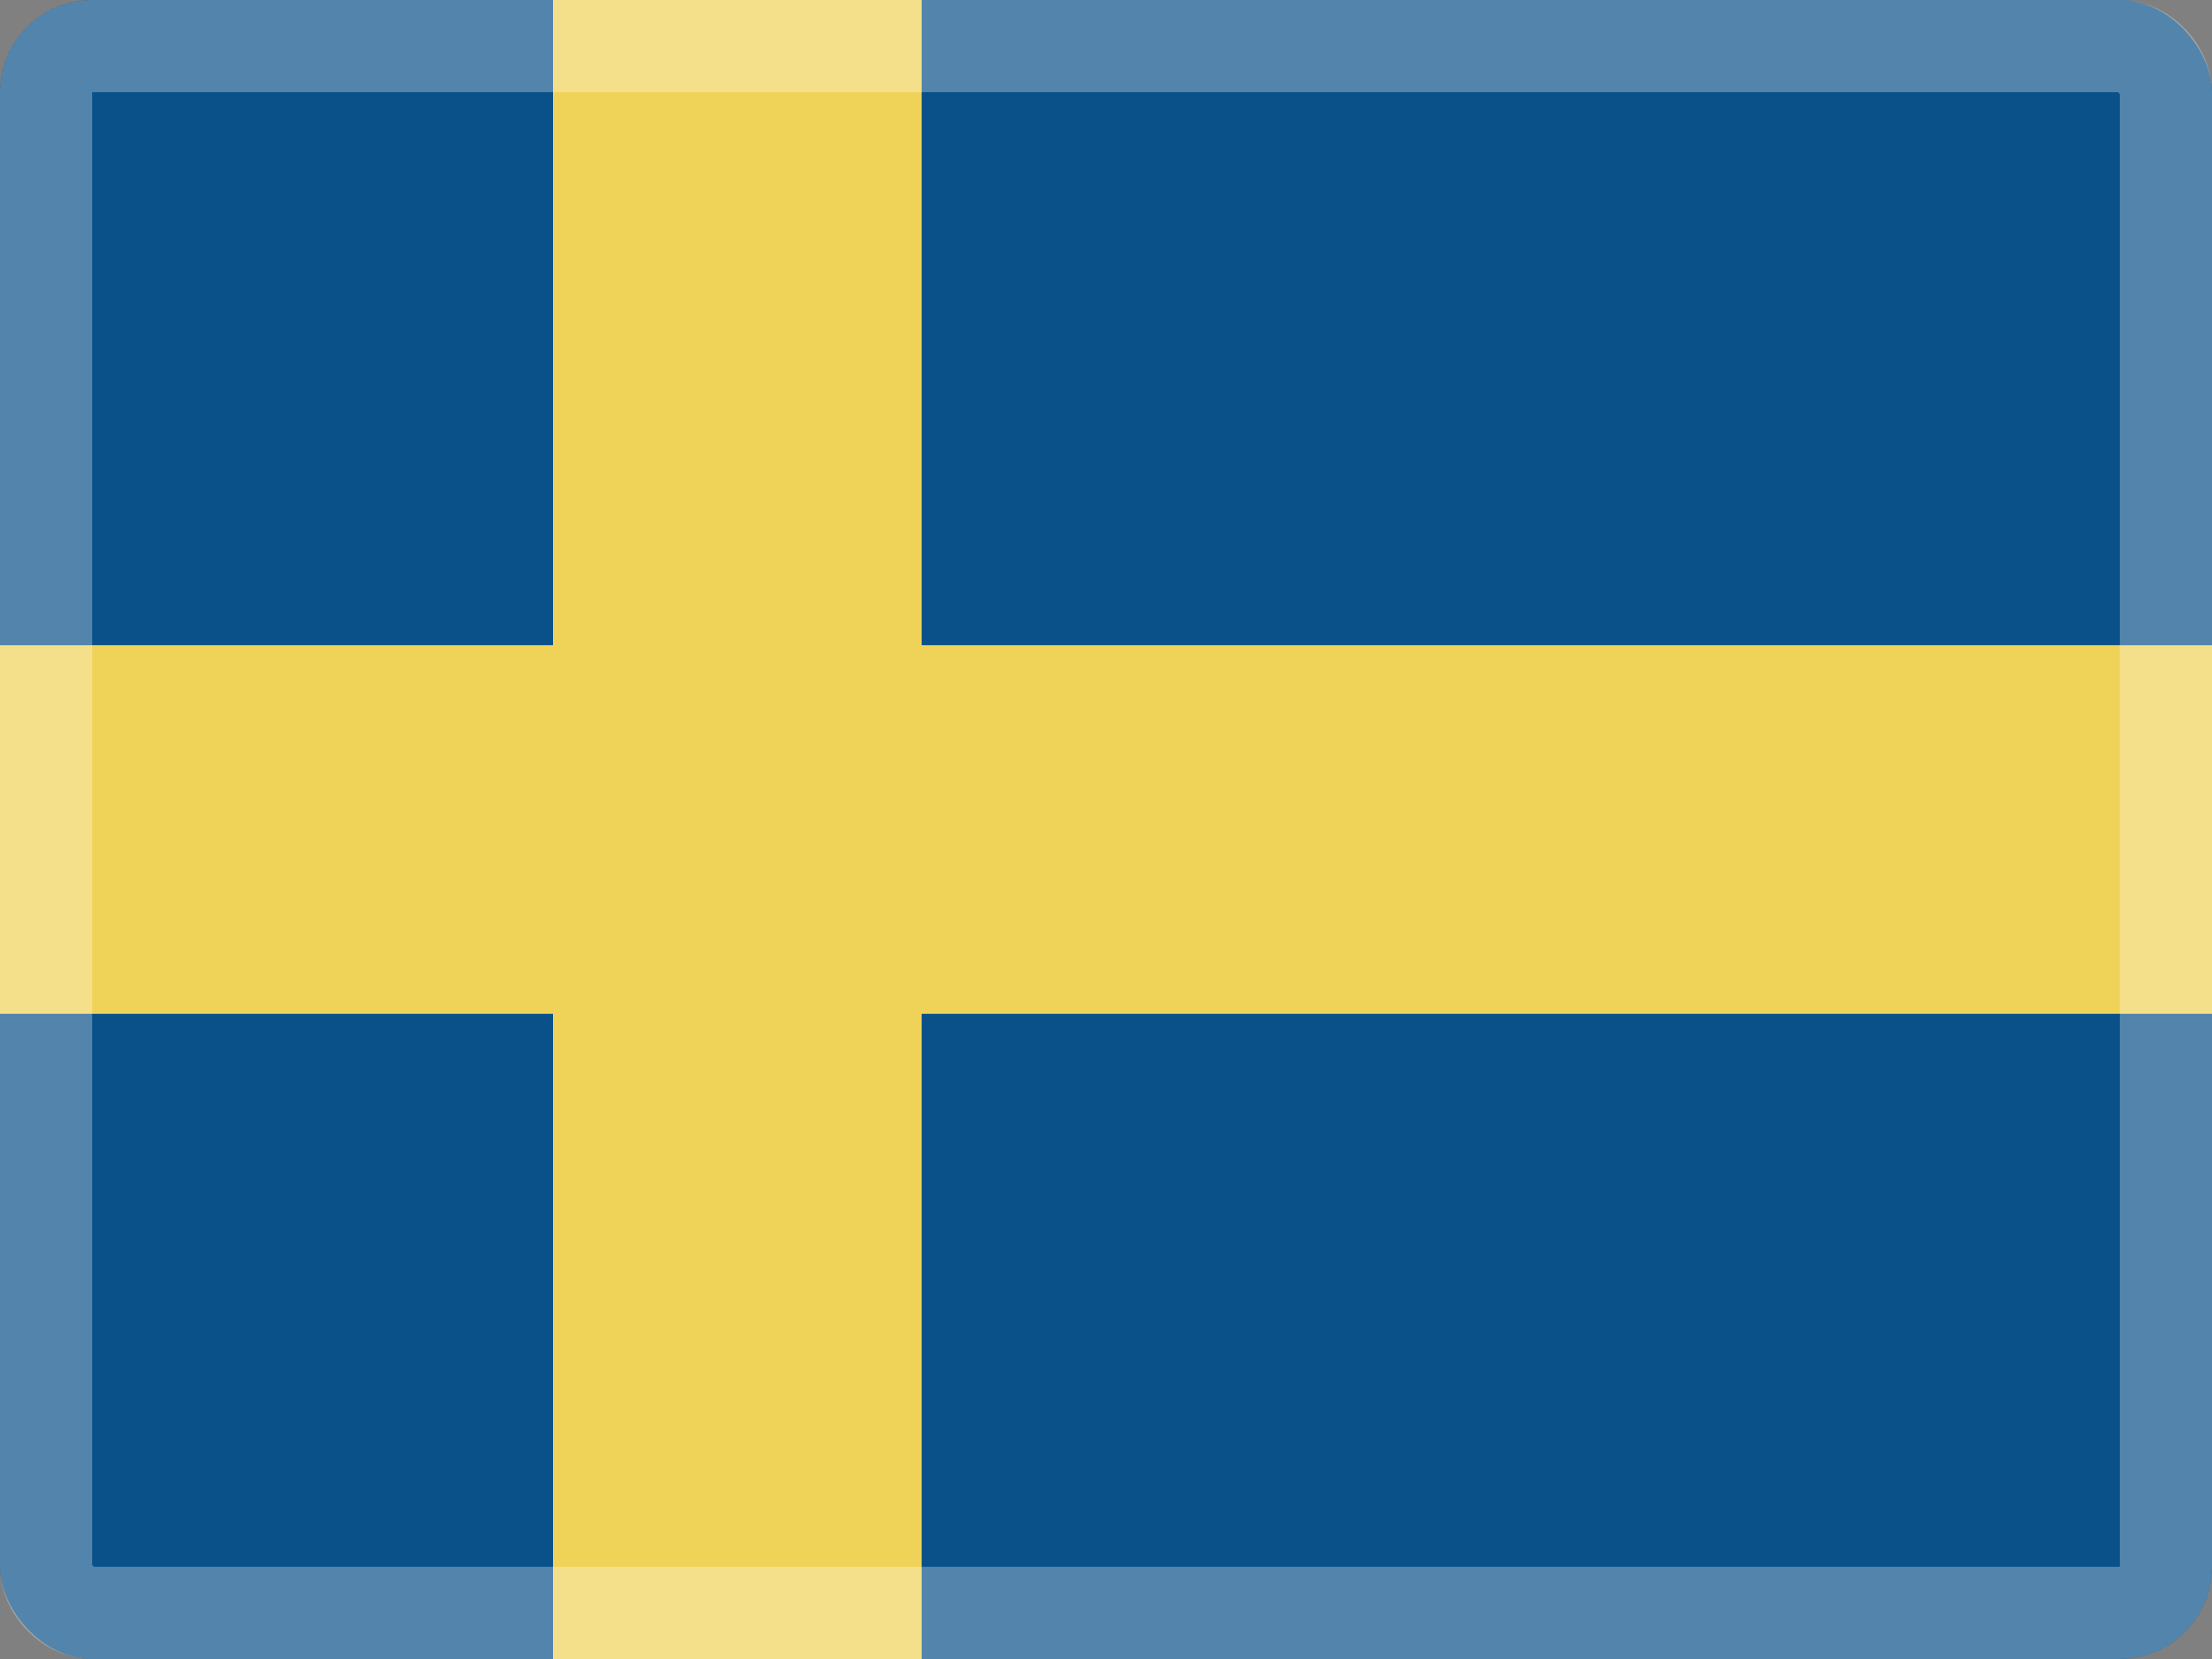 <svg xmlns="http://www.w3.org/2000/svg" fill="none" viewBox="0 0 24 18" height="18" width="24">
<rect x="0" y="0" width="24" height="18" fill="#808080" stroke="none"/>
<g clip-path="url(#clip0_5182_11257)">
<path fill="#0A5189" d="M24 17C24 17.552 23.552 18 23 18H1C0.448 18 0 17.552 0 17V1C0 0.448 0.448 0 1 0H23C23.552 0 24 0.448 24 1V17Z"></path>
<path fill="#EFD358" d="M24 7H10V0H6V7H0V11H6V18H10V11H24V7Z"></path>
</g>
<rect stroke-opacity="0.3" stroke="white" rx="0.5" height="17" width="23" y="0.5" x="0.5"></rect>
<defs>
<clipPath id="clip0_5182_11257">
<rect fill="white" rx="1" height="18" width="24"></rect>
</clipPath>
</defs>
</svg>
